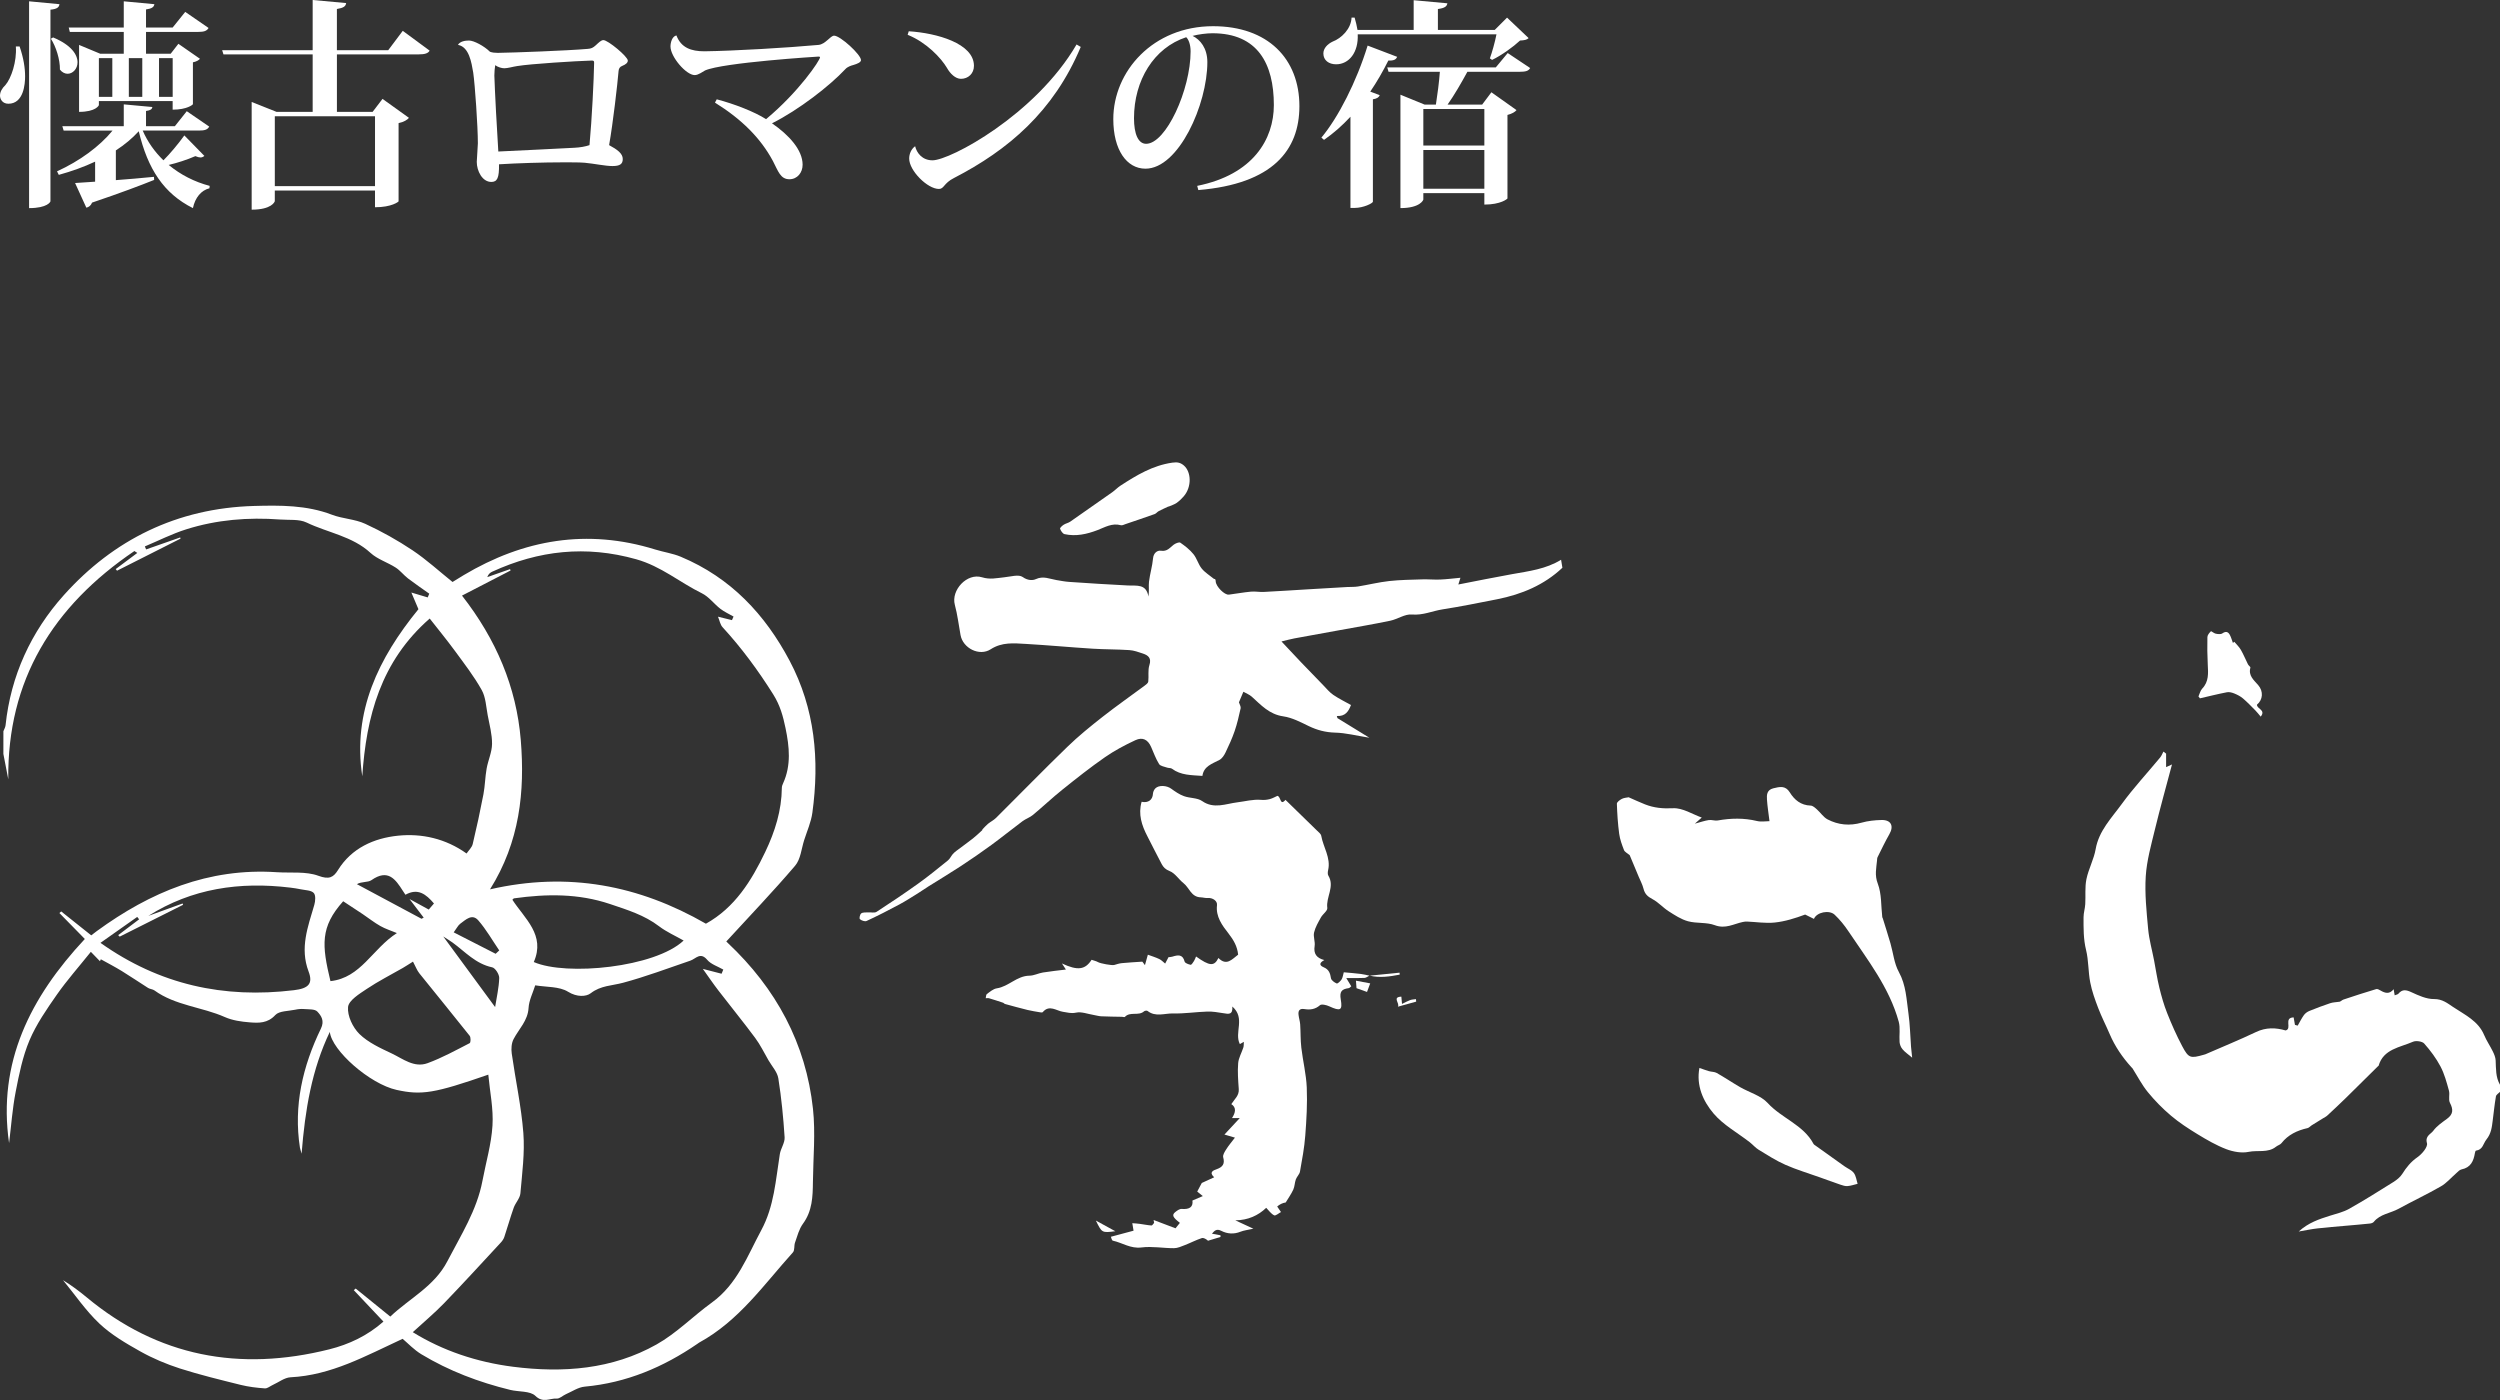 <svg width="150" height="84" viewBox="0 0 150 84" fill="none" xmlns="http://www.w3.org/2000/svg">
<rect x="0" y="0" width="150" height="84" fill="#333333" stroke="none"/>
<g clip-path="url(#clip0_59_645)">
<path d="M150 65.085C149.733 64.629 149.763 64.127 149.739 63.629C149.731 63.444 149.652 63.255 149.569 63.086C149.407 62.753 149.19 62.443 149.049 62.103C148.697 61.258 147.89 60.889 147.188 60.421C146.852 60.198 146.541 59.937 146.039 59.943C145.591 59.948 145.12 59.733 144.698 59.538C144.378 59.389 144.144 59.336 143.903 59.623C143.864 59.67 143.777 59.678 143.681 59.719C143.658 59.587 143.641 59.483 143.619 59.352C143.368 59.668 143.105 59.593 142.828 59.428C142.754 59.382 142.646 59.325 142.576 59.345C141.915 59.544 141.257 59.754 140.603 59.975C140.505 60.007 140.432 60.114 140.335 60.108C140.159 60.135 139.974 60.137 139.809 60.193C139.388 60.334 138.972 60.489 138.562 60.657C138.437 60.708 138.311 60.799 138.235 60.905C138.092 61.104 137.984 61.327 137.862 61.538C137.807 61.523 137.752 61.507 137.697 61.492C137.672 61.354 137.649 61.215 137.619 61.044C136.995 61.06 137.549 61.727 137.137 61.827C136.543 61.655 135.963 61.634 135.36 61.922C134.362 62.397 133.336 62.815 132.322 63.257C132.295 63.269 132.266 63.275 132.238 63.282C131.423 63.515 131.317 63.496 130.931 62.768C130.592 62.128 130.298 61.463 130.032 60.793C129.833 60.295 129.686 59.773 129.559 59.252C129.427 58.713 129.348 58.162 129.243 57.616C129.123 56.993 128.947 56.373 128.889 55.744C128.793 54.692 128.679 53.628 128.745 52.578C128.804 51.64 129.067 50.708 129.291 49.785C129.601 48.502 129.959 47.228 130.32 45.866C130.152 45.943 130.077 45.977 129.966 46.028V45.218C129.912 45.176 129.858 45.136 129.805 45.095C129.74 45.216 129.693 45.35 129.606 45.453C128.839 46.381 128.013 47.267 127.308 48.236C126.695 49.079 125.931 49.847 125.74 50.945C125.634 51.556 125.313 52.135 125.186 52.746C125.086 53.234 125.145 53.749 125.115 54.25C125.1 54.513 125.014 54.773 125.013 55.034C125.011 55.692 125.002 56.343 125.164 57C125.32 57.633 125.289 58.304 125.414 58.944C125.515 59.47 125.701 59.981 125.893 60.486C126.095 61.015 126.357 61.521 126.58 62.043C126.896 62.784 127.345 63.44 127.89 64.04C127.909 64.061 127.934 64.079 127.95 64.102C128.253 64.58 128.512 65.09 128.869 65.526C129.284 66.034 129.752 66.512 130.256 66.938C130.748 67.355 131.297 67.713 131.853 68.052C132.406 68.389 132.975 68.72 133.579 68.951C133.988 69.105 134.496 69.2 134.912 69.113C135.459 68.997 136.075 69.193 136.563 68.801C136.662 68.721 136.812 68.686 136.886 68.592C137.285 68.083 137.83 67.827 138.453 67.686C138.543 67.666 138.614 67.574 138.698 67.521C138.923 67.378 139.153 67.24 139.381 67.099C139.467 67.045 139.564 67.001 139.636 66.934C140.017 66.581 140.397 66.226 140.768 65.862C141.411 65.235 142.045 64.602 142.682 63.971C142.693 63.962 142.713 63.957 142.716 63.945C143.006 62.939 143.998 62.848 144.779 62.505C144.958 62.426 145.334 62.479 145.451 62.611C145.825 63.033 146.171 63.496 146.431 63.99C146.667 64.439 146.8 64.944 146.936 65.436C147.001 65.672 146.891 65.97 146.998 66.174C147.2 66.564 147.202 66.847 146.826 67.124C146.529 67.342 146.206 67.56 145.996 67.848C145.848 68.052 145.494 68.151 145.618 68.591C145.68 68.812 145.323 69.24 145.049 69.43C144.649 69.707 144.381 70.045 144.135 70.436C144.012 70.631 143.804 70.795 143.6 70.924C142.726 71.472 141.851 72.022 140.951 72.528C140.604 72.724 140.193 72.82 139.803 72.942C139.151 73.147 138.505 73.359 137.923 73.891C138.361 73.817 138.703 73.742 139.05 73.704C139.613 73.638 140.179 73.598 140.743 73.546C141.228 73.503 141.712 73.464 142.195 73.412C142.278 73.404 142.382 73.369 142.43 73.309C142.808 72.841 143.424 72.797 143.913 72.528C144.754 72.067 145.628 71.658 146.458 71.179C146.802 70.981 147.068 70.659 147.372 70.395C147.471 70.31 147.57 70.189 147.687 70.166C148.248 70.053 148.415 69.66 148.494 69.188C148.503 69.134 148.529 69.042 148.557 69.038C148.977 68.985 148.989 68.615 149.184 68.372C149.474 68.011 149.512 67.632 149.563 67.229C149.625 66.747 149.673 66.26 149.756 65.782C149.773 65.682 149.915 65.6 150.001 65.511L150 65.085Z" fill="white"/>
<path d="M82.168 58.539C81.996 58.504 81.825 58.459 81.652 58.437C81.316 58.395 80.978 58.37 80.627 58.337C80.578 58.506 80.566 58.655 80.494 58.767C80.426 58.873 80.258 59.03 80.202 59.008C80.061 58.95 79.876 58.816 79.858 58.691C79.812 58.392 79.731 58.165 79.419 58.035C79.123 57.911 79.178 57.756 79.459 57.604C78.988 57.481 78.805 57.221 78.878 56.761C78.919 56.496 78.785 56.203 78.845 55.948C78.918 55.633 79.096 55.336 79.255 55.046C79.367 54.842 79.661 54.647 79.638 54.478C79.548 53.825 80.098 53.199 79.703 52.542C79.65 52.456 79.664 52.312 79.689 52.205C79.856 51.462 79.396 50.838 79.275 50.15C79.254 50.03 79.112 49.926 79.013 49.828C78.386 49.212 77.755 48.6 77.129 47.991C76.794 48.377 76.872 47.808 76.646 47.75C76.526 47.803 76.364 47.898 76.189 47.946C76.027 47.988 75.846 48.008 75.679 47.992C75.181 47.947 74.711 48.084 74.234 48.141C73.562 48.222 72.831 48.56 72.126 48.062C71.841 47.862 71.388 47.898 71.035 47.768C70.759 47.668 70.506 47.492 70.268 47.319C70.006 47.127 69.528 47.09 69.319 47.305C69.24 47.385 69.183 47.517 69.177 47.627C69.158 47.989 68.897 48.194 68.497 48.108C68.282 48.853 68.504 49.525 68.845 50.18C69.134 50.735 69.407 51.297 69.703 51.848C69.802 52.033 69.926 52.166 70.179 52.265C70.505 52.391 70.722 52.763 71.015 52.994C71.364 53.27 71.468 53.822 72.044 53.84C72.186 53.845 72.329 53.893 72.468 53.88C72.758 53.857 73.051 54.053 73.02 54.31C72.938 55 73.332 55.525 73.713 56.011C74.023 56.408 74.241 56.796 74.288 57.28C73.923 57.551 73.598 57.983 73.105 57.479C72.853 57.993 72.577 57.97 71.763 57.389C71.723 57.48 71.694 57.576 71.641 57.659C71.585 57.747 71.491 57.896 71.44 57.888C71.306 57.863 71.101 57.787 71.077 57.694C70.96 57.239 70.67 57.295 70.334 57.401C70.253 57.427 70.162 57.424 70.111 57.43C70.034 57.578 69.971 57.697 69.909 57.814C69.794 57.724 69.692 57.607 69.562 57.545C69.343 57.44 69.107 57.369 68.871 57.282C68.813 57.492 68.767 57.658 68.697 57.909C68.588 57.761 68.535 57.692 68.54 57.699C68.094 57.73 67.703 57.75 67.314 57.788C67.16 57.803 67.007 57.852 66.859 57.897C66.719 57.941 66.023 57.808 65.888 57.731C65.769 57.662 65.626 57.635 65.495 57.588C65.112 58.186 64.664 58.252 63.717 57.808C63.811 57.952 63.869 58.042 63.954 58.172C63.479 58.232 63.025 58.277 62.576 58.35C62.303 58.394 62.038 58.539 61.767 58.541C61.005 58.551 60.523 59.194 59.804 59.301C59.592 59.334 59.396 59.508 59.212 59.642C59.156 59.684 59.164 59.807 59.143 59.894C59.209 59.892 59.279 59.877 59.339 59.894C59.626 59.979 59.908 60.072 60.192 60.166C60.231 60.179 60.258 60.228 60.297 60.238C60.749 60.362 61.199 60.486 61.654 60.598C61.898 60.657 62.149 60.694 62.397 60.737C62.451 60.746 62.539 60.758 62.562 60.731C62.961 60.256 63.385 60.653 63.786 60.71C64.048 60.748 64.266 60.822 64.563 60.758C64.888 60.688 65.265 60.84 65.62 60.898C65.774 60.923 65.926 60.972 66.08 60.978C66.493 60.998 66.907 60.999 67.32 61.008C67.379 61.009 67.468 61.042 67.492 61.016C67.805 60.674 68.316 60.976 68.644 60.679C68.686 60.641 68.813 60.625 68.851 60.655C69.33 61.038 69.882 60.793 70.391 60.807C71.073 60.824 71.758 60.715 72.442 60.694C72.761 60.684 73.085 60.742 73.403 60.792C73.694 60.838 73.98 60.914 73.94 60.391C74.746 61.097 74.04 61.943 74.39 62.644C74.458 62.605 74.523 62.57 74.631 62.51C74.621 62.641 74.632 62.749 74.602 62.846C74.501 63.163 74.316 63.471 74.29 63.792C74.247 64.306 74.29 64.829 74.326 65.346C74.354 65.738 74.074 65.941 73.879 66.248C74.191 66.448 74.138 66.75 73.92 67.084H74.387C74.049 67.447 73.787 67.729 73.466 68.073C73.722 68.15 73.854 68.187 74.096 68.258C73.906 68.51 73.724 68.72 73.578 68.952C73.484 69.099 73.355 69.299 73.392 69.437C73.501 69.833 73.368 70.023 72.988 70.157C72.828 70.213 72.507 70.323 72.85 70.637C72.591 70.756 72.351 70.867 72.108 70.978C72.033 71.12 71.939 71.295 71.833 71.493C71.892 71.542 71.991 71.621 72.169 71.765C71.938 71.864 71.764 71.938 71.546 72.032C71.6 72.429 71.357 72.573 70.903 72.536C70.779 72.526 70.627 72.634 70.518 72.723C70.3 72.896 70.359 73.038 70.794 73.372C70.687 73.506 70.579 73.639 70.531 73.698C70.049 73.517 69.632 73.358 69.215 73.199C69.226 73.256 69.237 73.314 69.248 73.372C69.195 73.427 69.138 73.533 69.09 73.529C68.857 73.514 68.628 73.463 68.397 73.433C68.245 73.412 68.091 73.403 67.938 73.391C67.961 73.529 67.984 73.668 68.013 73.842C67.608 73.951 67.177 74.067 66.653 74.206C66.671 74.244 66.703 74.427 66.775 74.442C67.348 74.567 67.835 74.932 68.494 74.847C69.129 74.766 69.79 74.893 70.44 74.891C70.659 74.891 70.884 74.785 71.096 74.704C71.435 74.572 71.758 74.402 72.102 74.288C72.213 74.251 72.367 74.341 72.481 74.444C72.731 74.37 72.98 74.294 73.23 74.218C73.23 74.184 73.229 74.151 73.229 74.117C73.062 74.085 72.895 74.053 72.717 74.021C72.859 73.861 72.979 73.698 73.276 73.85C73.644 74.037 74.035 74.064 74.438 73.9C74.633 73.822 74.855 73.801 75.202 73.722C74.797 73.535 74.475 73.387 74.118 73.22C74.883 73.213 75.494 72.93 75.973 72.469C76.125 72.622 76.259 72.826 76.451 72.921C76.536 72.963 76.738 72.785 76.859 72.722C76.749 72.558 76.625 72.393 76.635 72.385C76.778 72.269 76.939 72.178 77.144 72.147C77.298 71.89 77.475 71.643 77.598 71.374C77.684 71.186 77.679 70.961 77.75 70.765C77.81 70.598 77.97 70.459 77.999 70.292C78.126 69.578 78.262 68.86 78.316 68.138C78.39 67.179 78.446 66.214 78.406 65.255C78.373 64.453 78.173 63.66 78.079 62.857C78.025 62.397 78.042 61.928 78.011 61.465C77.998 61.272 77.933 61.082 77.912 60.889C77.884 60.649 77.965 60.497 78.258 60.544C78.604 60.6 78.912 60.565 79.199 60.312C79.291 60.23 79.587 60.3 79.752 60.377C80.418 60.682 80.562 60.636 80.446 59.965C80.366 59.503 80.494 59.347 80.919 59.289C80.979 59.28 81.029 59.213 81.076 59.178C80.972 59.007 80.881 58.858 80.776 58.683C81.198 58.683 81.533 58.693 81.866 58.675C81.97 58.67 82.069 58.586 82.17 58.537L82.168 58.539Z" fill="white"/>
<path d="M58.931 49.815C58.748 49.978 58.572 50.153 58.378 50.305C58.051 50.562 57.711 50.803 57.38 51.053C57.3 51.114 57.223 51.179 57.159 51.256C57.06 51.375 56.994 51.528 56.877 51.624C56.293 52.095 55.712 52.571 55.102 53.008C54.281 53.597 53.441 54.16 52.592 54.711C52.469 54.79 52.25 54.729 52.076 54.742C51.938 54.753 51.764 54.732 51.673 54.805C51.593 54.867 51.545 55.104 51.594 55.149C51.686 55.234 51.896 55.306 51.995 55.258C52.66 54.949 53.316 54.616 53.962 54.267C54.368 54.05 54.753 53.795 55.144 53.553C55.33 53.438 55.508 53.31 55.694 53.193C56.346 52.784 57.01 52.386 57.654 51.964C58.276 51.555 58.89 51.133 59.489 50.694C60.119 50.233 60.723 49.741 61.348 49.275C61.541 49.13 61.789 49.052 61.974 48.898C62.578 48.396 63.148 47.855 63.762 47.364C64.59 46.7 65.425 46.039 66.297 45.433C66.867 45.038 67.492 44.704 68.126 44.41C68.563 44.207 68.875 44.385 69.065 44.813C69.219 45.16 69.345 45.523 69.545 45.843C69.621 45.967 69.863 45.996 70.034 46.059C70.125 46.09 70.246 46.071 70.316 46.122C70.849 46.523 71.482 46.505 72.145 46.554C72.222 45.976 72.724 45.829 73.166 45.596C73.324 45.512 73.448 45.322 73.529 45.154C73.732 44.733 73.927 44.305 74.078 43.867C74.231 43.419 74.337 42.959 74.438 42.498C74.46 42.395 74.376 42.272 74.336 42.139C74.412 41.958 74.502 41.744 74.603 41.505C74.773 41.602 74.965 41.675 75.106 41.8C75.665 42.304 76.154 42.861 77.002 42.982C77.532 43.06 78.041 43.33 78.531 43.568C79.032 43.808 79.528 43.941 80.1 43.957C80.745 43.972 81.384 44.14 82.162 44.264C81.451 43.828 80.848 43.457 80.246 43.087C80.234 43.045 80.223 43.002 80.21 42.96C80.72 42.989 80.912 42.686 81.059 42.301C80.716 42.108 80.339 41.926 79.998 41.694C79.77 41.538 79.591 41.316 79.397 41.116C78.947 40.655 78.499 40.192 78.054 39.726C77.682 39.336 77.315 38.941 76.889 38.488C77.194 38.414 77.426 38.348 77.662 38.304C78.576 38.134 79.491 37.972 80.404 37.805C81.409 37.622 82.419 37.451 83.419 37.243C83.86 37.149 84.297 36.833 84.712 36.87C85.377 36.929 85.939 36.658 86.549 36.563C87.646 36.392 88.735 36.171 89.824 35.956C91.304 35.663 92.651 35.099 93.744 34.065C93.726 33.953 93.704 33.821 93.665 33.585C92.757 34.146 91.731 34.27 90.719 34.45C89.666 34.638 88.619 34.853 87.5 35.07C87.549 34.914 87.574 34.832 87.626 34.666C87.2 34.706 86.807 34.756 86.413 34.773C86.058 34.788 85.7 34.751 85.344 34.762C84.68 34.783 84.014 34.79 83.356 34.862C82.723 34.933 82.102 35.087 81.472 35.19C81.259 35.224 81.037 35.209 80.819 35.222C80.035 35.267 79.252 35.314 78.468 35.36C77.588 35.413 76.709 35.471 75.83 35.516C75.572 35.529 75.311 35.475 75.055 35.499C74.613 35.54 74.175 35.622 73.734 35.678C73.475 35.711 72.968 35.204 72.943 34.894C72.936 34.812 72.942 34.728 72.84 34.735C72.59 34.529 72.301 34.356 72.102 34.112C71.896 33.857 71.814 33.506 71.608 33.251C71.392 32.983 71.106 32.76 70.819 32.56C70.749 32.512 70.528 32.602 70.42 32.683C70.188 32.856 70.041 33.105 69.651 33.044C69.438 33.012 69.212 33.179 69.183 33.5C69.141 33.971 68.996 34.432 68.94 34.902C68.907 35.177 68.962 35.462 68.905 35.794C68.776 35.014 68.197 35.155 67.688 35.129C66.513 35.071 65.339 34.995 64.166 34.915C63.903 34.899 63.64 34.846 63.378 34.802C62.974 34.735 62.6 34.54 62.151 34.747C61.954 34.837 61.657 34.833 61.359 34.619C61.122 34.449 60.623 34.602 60.244 34.639C59.803 34.683 59.403 34.786 58.921 34.637C58.017 34.36 57.054 35.411 57.29 36.289C57.449 36.884 57.523 37.5 57.633 38.107C57.773 38.889 58.76 39.398 59.442 38.956C60.125 38.514 60.837 38.595 61.557 38.635C62.895 38.712 64.23 38.838 65.567 38.922C66.297 38.968 67.031 38.957 67.76 39.006C68.035 39.023 68.307 39.125 68.572 39.212C68.909 39.325 69.097 39.495 68.963 39.91C68.865 40.216 68.935 40.569 68.896 40.898C68.885 40.987 68.762 41.077 68.672 41.144C67.833 41.766 66.976 42.366 66.155 43.01C65.427 43.581 64.704 44.167 64.043 44.809C62.596 46.21 61.192 47.653 59.764 49.072C59.623 49.212 59.432 49.304 59.276 49.431C59.156 49.531 59.055 49.652 58.946 49.764C58.941 49.777 58.936 49.796 58.931 49.815Z" fill="white"/>
<path d="M114.73 63.461C114.703 63.208 114.677 63.009 114.662 62.809C114.612 62.141 114.601 61.468 114.507 60.806C114.388 59.966 114.368 59.113 113.93 58.317C113.649 57.806 113.594 57.179 113.429 56.607C113.283 56.104 113.123 55.605 112.969 55.105C112.96 55.077 112.939 55.053 112.936 55.026C112.858 54.351 112.903 53.634 112.666 53.016C112.472 52.514 112.578 52.094 112.621 51.635C112.628 51.565 112.625 51.486 112.656 51.426C112.886 50.965 113.107 50.498 113.363 50.05C113.645 49.558 113.466 49.188 112.892 49.2C112.489 49.209 112.076 49.252 111.691 49.361C110.974 49.564 110.295 49.496 109.657 49.165C109.408 49.036 109.24 48.764 109.021 48.57C108.912 48.472 108.773 48.342 108.645 48.336C108.048 48.318 107.664 47.991 107.386 47.54C107.122 47.115 106.774 47.207 106.396 47.299C106.011 47.396 105.999 47.689 106.018 47.974C106.044 48.371 106.108 48.766 106.169 49.27C105.948 49.27 105.669 49.322 105.42 49.261C104.631 49.07 103.85 49.088 103.06 49.229C102.89 49.258 102.7 49.178 102.528 49.204C102.279 49.241 102.039 49.327 101.69 49.42C101.87 49.261 101.999 49.149 102.106 49.054C101.551 48.858 100.956 48.464 100.384 48.494C99.775 48.525 99.242 48.475 98.701 48.262C98.368 48.132 98.044 47.977 97.719 47.836C97.608 47.859 97.444 47.865 97.313 47.931C97.189 47.996 97.01 48.126 97.013 48.223C97.031 48.825 97.071 49.43 97.151 50.027C97.196 50.362 97.318 50.691 97.441 51.008C97.484 51.117 97.637 51.187 97.781 51.309C97.94 51.69 98.13 52.142 98.319 52.596C98.42 52.837 98.547 53.072 98.611 53.324C98.686 53.624 98.846 53.791 99.138 53.942C99.494 54.126 99.77 54.451 100.112 54.671C100.481 54.907 100.864 55.161 101.279 55.275C101.798 55.417 102.396 55.325 102.888 55.511C103.527 55.752 104.015 55.436 104.564 55.32C104.649 55.301 104.738 55.29 104.825 55.294C105.377 55.317 105.938 55.409 106.481 55.352C107.105 55.288 107.715 55.093 108.309 54.873C108.483 54.959 108.657 55.045 108.837 55.134C108.997 54.729 109.759 54.578 110.08 54.884C110.388 55.175 110.661 55.512 110.896 55.863C112.056 57.597 113.363 59.259 113.923 61.299C114.029 61.684 113.943 62.119 113.975 62.528C113.987 62.675 114.054 62.842 114.151 62.955C114.291 63.124 114.483 63.253 114.73 63.461Z" fill="white"/>
<path d="M101.965 64.076C101.766 65.135 102.185 66.067 102.811 66.807C103.393 67.496 104.254 67.966 104.988 68.536C105.173 68.681 105.327 68.87 105.526 68.99C106.05 69.309 106.571 69.644 107.133 69.892C107.795 70.185 108.497 70.391 109.182 70.637C109.598 70.785 110.012 70.941 110.431 71.082C110.568 71.129 110.719 71.178 110.858 71.164C111.06 71.148 111.257 71.076 111.457 71.029C111.386 70.808 111.362 70.557 111.23 70.379C111.101 70.205 110.858 70.111 110.669 69.977C110.091 69.566 109.515 69.155 108.939 68.742C108.892 68.71 108.834 68.676 108.809 68.63C108.207 67.492 106.895 67.096 106.063 66.182C105.66 65.738 104.963 65.549 104.409 65.23C103.935 64.956 103.481 64.648 103.005 64.379C102.871 64.303 102.688 64.313 102.532 64.269C102.345 64.214 102.163 64.144 101.965 64.076Z" fill="white"/>
<path d="M70.119 30.395C70.278 30.325 70.452 30.274 70.59 30.179C70.753 30.067 70.9 29.925 71.028 29.776C71.519 29.201 71.471 28.314 71.04 27.936C70.834 27.757 70.644 27.714 70.338 27.759C69.158 27.929 68.193 28.514 67.238 29.133C67.059 29.248 66.912 29.409 66.738 29.532C65.9 30.125 65.059 30.715 64.215 31.299C64.097 31.38 63.941 31.406 63.82 31.485C63.728 31.545 63.586 31.675 63.605 31.725C63.652 31.852 63.761 32.024 63.876 32.049C64.557 32.198 65.205 32.052 65.847 31.808C66.291 31.638 66.724 31.366 67.251 31.513C67.331 31.537 67.441 31.476 67.534 31.445C68.118 31.247 68.702 31.05 69.282 30.843C69.372 30.811 69.434 30.714 69.521 30.669C69.711 30.569 69.909 30.482 70.103 30.39C70.109 30.391 70.115 30.393 70.119 30.395Z" fill="white"/>
<path d="M133.975 38.574C133.916 38.418 133.873 38.253 133.796 38.105C133.693 37.905 133.555 37.855 133.338 38.005C133.246 38.068 133.073 38.047 132.944 38.021C132.838 38.001 132.676 37.856 132.655 37.875C132.559 37.971 132.447 38.102 132.444 38.223C132.431 38.775 132.437 39.329 132.466 39.881C132.492 40.394 132.538 40.895 132.131 41.32C132.017 41.441 131.98 41.629 131.908 41.786C131.937 41.824 131.966 41.862 131.996 41.9C132.536 41.776 133.074 41.64 133.618 41.535C133.756 41.508 133.926 41.555 134.062 41.61C134.245 41.685 134.43 41.78 134.578 41.906C134.84 42.13 135.08 42.38 135.322 42.626C135.429 42.733 135.522 42.856 135.642 42.998C135.974 42.591 135.399 42.536 135.419 42.279C135.775 41.987 135.816 41.484 135.494 41.11C135.231 40.803 134.889 40.54 135.024 40.062C135.038 40.012 134.916 39.935 134.878 39.859C134.733 39.57 134.613 39.269 134.451 38.99C134.35 38.813 134.192 38.667 134.06 38.508C134.032 38.53 134.004 38.552 133.975 38.574Z" fill="white"/>
<path d="M81.391 59.291C81.582 59.359 81.782 59.43 82.021 59.517C82.071 59.38 82.139 59.199 82.213 59.003C81.889 58.942 81.615 58.891 81.357 58.841C81.369 58.995 81.38 59.15 81.391 59.291Z" fill="white"/>
<path d="M65.752 73.234C66.115 73.976 66.115 73.976 66.92 73.874C66.511 73.65 66.15 73.452 65.752 73.234Z" fill="white"/>
<path d="M84.121 60.235C84.104 60.039 84.093 59.921 84.081 59.798C83.508 59.826 84.005 60.2 83.874 60.402C84.24 60.301 84.605 60.199 84.971 60.098C84.966 60.048 84.962 59.999 84.957 59.947C84.841 59.966 84.719 59.966 84.611 60.004C84.459 60.058 84.317 60.141 84.121 60.235Z" fill="white"/>
<path d="M82.165 58.535C82.782 58.686 83.383 58.593 83.983 58.478C83.98 58.438 83.977 58.401 83.974 58.36C83.374 58.421 82.773 58.482 82.17 58.541C82.168 58.539 82.165 58.535 82.165 58.535Z" fill="white"/>
<path d="M1.176 2.788C1.414 3.475 1.506 4.083 1.506 4.585C1.506 5.022 1.427 6.224 0.502 6.224C0.145 6.224 0 5.946 0 5.735C0 5.511 0.132 5.285 0.317 5.113C0.674 4.705 1.017 3.687 0.951 2.788H1.176ZM1.745 0.079L3.568 0.251C3.542 0.436 3.436 0.54 3.027 0.581V12.078C3.027 12.104 2.855 12.487 1.745 12.487L1.745 0.079ZM3.185 2.245C4.295 2.708 4.652 3.289 4.652 3.74C4.652 4.136 4.361 4.426 4.057 4.426C3.899 4.426 3.727 4.347 3.595 4.175C3.608 3.581 3.357 2.788 3.053 2.325L3.185 2.245ZM8.563 7.835C8.854 8.51 9.276 9.103 9.806 9.619C10.202 9.223 10.691 8.642 11.061 8.126L12.263 9.355C12.196 9.407 12.131 9.448 12.025 9.448C11.946 9.448 11.853 9.421 11.722 9.368C11.206 9.592 10.625 9.778 10.122 9.896C10.823 10.478 11.668 10.914 12.58 11.152L12.567 11.297C12.078 11.416 11.707 11.852 11.575 12.487C9.831 11.615 8.866 10.148 8.325 7.875C7.941 8.298 7.479 8.682 6.951 9.025V10.808C7.664 10.755 8.444 10.689 9.237 10.61L9.25 10.795C8.431 11.125 7.242 11.575 5.524 12.156C5.457 12.329 5.325 12.434 5.18 12.46L4.505 10.981C4.796 10.967 5.206 10.94 5.707 10.901V9.699C5.034 10.016 4.294 10.28 3.527 10.492L3.422 10.28C4.783 9.66 5.972 8.788 6.752 7.836H3.819L3.74 7.572H7.426V6.262L9.144 6.421C9.118 6.554 9.039 6.619 8.761 6.659V7.571H10.493L11.206 6.672L12.554 7.597C12.448 7.782 12.29 7.834 11.919 7.834H8.563V7.835ZM4.189 1.915L4.123 1.651H7.426V0.079L9.263 0.251C9.237 0.423 9.117 0.515 8.761 0.567V1.651H10.36L11.114 0.713L12.514 1.678C12.408 1.862 12.236 1.915 11.88 1.915H8.761V3.224H10.241L10.703 2.628L11.998 3.527C11.932 3.607 11.787 3.699 11.575 3.739V6.25C11.575 6.276 11.231 6.58 10.359 6.58V6.065H5.933V6.303C5.933 6.329 5.748 6.712 4.744 6.712V2.695L6.013 3.224H7.426V1.915H4.189ZM5.933 5.814H6.739V3.488H5.933V5.814ZM8.537 3.487H7.73V5.813H8.537V3.487ZM10.361 3.487H9.541V5.813H10.361V3.487Z" fill="white"/>
<path d="M24.166 1.85L25.778 3.039C25.686 3.198 25.501 3.263 25.118 3.263H20.215V6.713H22.356L22.951 5.933L24.536 7.07C24.443 7.189 24.232 7.321 23.915 7.387V12.079C23.915 12.104 23.505 12.435 22.5 12.435V11.431H16.488V12.065C16.488 12.104 16.303 12.58 15.1 12.58V6.118L16.594 6.713H18.76V3.263H13.408L13.329 3.012H18.76V0L20.769 0.184C20.743 0.383 20.611 0.475 20.214 0.54V3.012H23.293L24.166 1.85ZM22.501 6.976H16.489V11.166H22.501V6.976Z" fill="white"/>
<path d="M27.481 2.683C27.613 2.484 27.89 2.432 28.142 2.432C28.432 2.432 29.053 2.762 29.397 3.105C29.542 3.158 29.701 3.172 29.872 3.172C30.837 3.158 34.022 3.04 35.251 2.934C35.475 2.92 35.581 2.868 35.754 2.71C35.925 2.551 36.07 2.406 36.203 2.406C36.48 2.406 37.669 3.397 37.669 3.634C37.669 3.767 37.538 3.872 37.339 3.951C37.194 4.004 37.128 4.109 37.115 4.255C37.048 5.048 36.784 7.36 36.547 8.708C37.036 8.972 37.366 9.21 37.366 9.541C37.366 9.845 37.194 9.963 36.745 9.963C36.322 9.963 35.661 9.819 35.093 9.766C34.777 9.74 34.34 9.74 33.838 9.74C32.596 9.74 30.984 9.792 29.941 9.858C29.954 10.677 29.835 10.916 29.478 10.916C28.936 10.916 28.606 10.255 28.606 9.714C28.606 9.555 28.672 8.789 28.672 8.603C28.672 7.599 28.5 5.102 28.394 4.361C28.289 3.741 28.144 2.829 27.496 2.696L27.481 2.683ZM35.37 8.708C35.515 7.136 35.633 4.731 35.647 3.779C35.647 3.673 35.633 3.633 35.515 3.633C34.564 3.66 31.815 3.832 31.035 3.963C30.758 4.004 30.468 4.096 30.256 4.096C30.11 4.096 29.872 4.03 29.713 3.911C29.687 4.096 29.661 4.294 29.661 4.532C29.687 5.391 29.82 7.915 29.899 9.091C31.26 9.023 33.586 8.918 34.458 8.866C34.788 8.853 35.145 8.788 35.37 8.708Z" fill="white"/>
<path d="M43.005 5.959C44.062 6.237 45.251 6.698 45.965 7.149C47.933 5.51 49.202 3.62 49.202 3.436C49.202 3.409 49.175 3.395 49.109 3.395C49.083 3.395 43.374 3.751 42.303 4.228C42.172 4.294 41.907 4.506 41.683 4.506C41.168 4.506 40.229 3.409 40.229 2.787C40.229 2.562 40.322 2.179 40.586 2.126C40.864 2.866 41.471 3.078 42.264 3.078C44.088 3.052 47.232 2.866 49.109 2.695C49.532 2.655 49.822 2.14 50.047 2.14C50.418 2.14 51.659 3.276 51.659 3.606C51.659 3.739 51.434 3.831 51.21 3.897C51.064 3.936 50.853 4.002 50.721 4.148C49.796 5.139 47.933 6.593 46.32 7.399C47.338 8.099 48.157 8.998 48.157 9.883C48.157 10.358 47.84 10.755 47.364 10.755C46.823 10.755 46.69 10.266 46.374 9.659C45.634 8.284 44.51 7.161 42.898 6.157L43.005 5.959Z" fill="white"/>
<path d="M54.525 1.876C56.203 1.981 58.437 2.603 58.437 3.951C58.437 4.413 58.092 4.73 57.656 4.73C57.326 4.73 57.009 4.414 56.823 4.084C56.467 3.476 55.581 2.538 54.459 2.088L54.525 1.876ZM64.845 2.815C63.22 6.7 60.471 9.012 57.247 10.676C56.613 10.994 56.652 11.337 56.335 11.337C55.648 11.337 54.551 10.24 54.551 9.514C54.551 9.236 54.67 8.946 54.908 8.773C55.001 9.171 55.331 9.619 55.951 9.619C57.009 9.619 62.136 6.884 64.594 2.668L64.845 2.815Z" fill="white"/>
<path d="M71.832 11.152C75.189 10.478 76.431 8.352 76.431 6.303C76.431 3.832 75.467 1.995 72.745 1.995C72.4 1.995 71.899 2.06 71.555 2.153C72.017 2.378 72.441 2.893 72.441 3.726C72.441 6.263 70.722 10.121 68.727 10.121C67.604 10.121 66.798 8.998 66.798 7.148C66.798 4.281 69.177 1.572 72.784 1.572C76.074 1.572 77.964 3.528 77.964 6.369C77.964 8.998 76.379 11.034 71.899 11.404L71.832 11.152ZM71.172 2.233C69.23 2.868 68.04 4.823 68.04 7.095C68.04 8.033 68.291 8.628 68.767 8.628C69.957 8.628 71.436 5.39 71.436 3.078C71.436 2.683 71.317 2.364 71.172 2.233Z" fill="white"/>
<path d="M79.283 8.258C80.3 7.043 81.397 4.888 82.058 2.735L83.829 3.41C83.762 3.567 83.644 3.646 83.3 3.634C82.969 4.295 82.613 4.915 82.216 5.497L82.784 5.709C82.744 5.827 82.626 5.92 82.374 5.959V12.104C82.361 12.197 81.807 12.475 81.278 12.475H81.027V7.004C80.525 7.546 79.996 8.009 79.441 8.392L79.283 8.258ZM89.392 3.502C89.524 3.145 89.695 2.537 89.788 2.061H81.463C81.516 3.13 80.948 3.858 80.168 3.858C79.732 3.858 79.402 3.62 79.402 3.21C79.402 2.894 79.653 2.643 79.957 2.497C80.485 2.299 81.067 1.731 81.094 1.057H81.278C81.357 1.321 81.41 1.572 81.45 1.797H84.82V0.013L86.842 0.198C86.815 0.383 86.683 0.488 86.274 0.541V1.797H89.683L90.423 1.057L91.718 2.286C91.612 2.391 91.467 2.418 91.203 2.432C90.793 2.815 90.08 3.33 89.525 3.594L89.392 3.502ZM90.462 3.183L91.809 4.082C91.717 4.254 91.546 4.307 91.189 4.307H88.043C87.713 4.915 87.251 5.721 86.854 6.276H88.929L89.484 5.536L90.991 6.606C90.911 6.712 90.713 6.831 90.448 6.896V11.904C90.448 11.931 90.052 12.275 89.061 12.275V11.588H85.4V11.972C85.4 11.998 85.216 12.486 84.026 12.486V5.682L85.48 6.277H86.154C86.247 5.695 86.352 4.876 86.392 4.308H83.313L83.234 4.044H89.748L90.462 3.183ZM89.061 6.54H85.4V8.733H89.061V6.54ZM85.4 11.325H89.061V8.999H85.4V11.325Z" fill="white"/>
<path d="M0.203 45.237C0.301 45.744 0.399 46.251 0.497 46.76C0.428 40.816 3.171 36.374 8.064 33.062C8.122 33.099 8.18 33.138 8.239 33.176C7.807 33.498 7.375 33.821 6.943 34.144C6.969 34.178 6.996 34.211 7.021 34.243C8.292 33.601 9.562 32.959 10.832 32.318C10.825 32.295 10.818 32.271 10.812 32.247C10.131 32.487 9.449 32.727 8.767 32.965C8.741 32.905 8.716 32.845 8.691 32.785C9.517 32.438 10.322 32.028 11.175 31.759C13.003 31.182 14.895 31.027 16.811 31.171C17.345 31.212 17.948 31.136 18.396 31.352C19.667 31.965 21.14 32.169 22.23 33.173C22.645 33.555 23.249 33.739 23.739 34.053C24.013 34.228 24.217 34.503 24.476 34.703C24.892 35.021 25.329 35.316 25.756 35.621C25.726 35.696 25.694 35.77 25.663 35.845C25.342 35.749 25.019 35.653 24.682 35.552C24.808 35.85 24.955 36.197 25.106 36.552C22.713 39.484 21.145 42.694 21.737 46.578C21.975 43.005 22.844 39.679 25.783 37.112C26.268 37.732 26.805 38.386 27.304 39.066C27.862 39.828 28.445 40.582 28.902 41.4C29.147 41.839 29.164 42.401 29.262 42.912C29.37 43.485 29.529 44.063 29.523 44.637C29.517 45.131 29.285 45.62 29.197 46.118C29.107 46.627 29.102 47.151 29.006 47.657C28.815 48.657 28.6 49.653 28.363 50.643C28.314 50.848 28.121 51.022 27.994 51.21C26.744 50.315 25.305 49.994 23.875 50.142C22.434 50.291 21.096 50.885 20.28 52.201C20.009 52.641 19.749 52.787 19.106 52.548C18.356 52.271 17.45 52.388 16.613 52.333C12.506 52.059 9.011 53.532 5.816 55.86C5.706 55.94 5.6 56.024 5.474 56.121C4.865 55.635 4.269 55.161 3.673 54.686C3.636 54.719 3.6 54.751 3.564 54.782C4.075 55.305 4.587 55.827 5.09 56.339C1.813 59.847 -0.153 63.757 0.545 68.587C0.672 67.558 0.744 66.521 0.941 65.506C1.143 64.461 1.358 63.395 1.77 62.418C2.18 61.452 2.798 60.557 3.409 59.683C4.026 58.802 4.747 57.989 5.451 57.11C5.663 57.329 5.83 57.501 5.997 57.673C6.014 57.634 6.032 57.596 6.05 57.556C6.472 57.791 6.902 58.013 7.314 58.266C7.845 58.591 8.356 58.943 8.883 59.275C8.997 59.347 9.16 59.348 9.267 59.426C10.524 60.336 12.118 60.414 13.498 61.027C13.949 61.226 14.478 61.302 14.979 61.341C15.526 61.385 16.06 61.403 16.52 60.901C16.75 60.652 17.297 60.67 17.705 60.584C17.878 60.546 18.063 60.527 18.239 60.542C18.515 60.566 18.887 60.535 19.037 60.692C19.278 60.946 19.482 61.249 19.254 61.718C18.159 63.977 17.608 66.343 17.995 68.854C18.006 68.917 18.029 68.978 18.096 69.223C18.304 66.585 18.707 64.17 19.789 61.913C19.907 63.033 22.191 65.04 23.795 65.394C25.302 65.725 26.074 65.598 29.298 64.479C29.394 65.51 29.612 66.531 29.549 67.534C29.482 68.648 29.155 69.746 28.947 70.851C28.614 72.613 27.654 74.11 26.839 75.68C26.058 77.184 24.575 77.896 23.417 78.995C22.666 78.386 22.004 77.849 21.342 77.312C21.304 77.345 21.266 77.378 21.227 77.41C21.808 78.026 22.388 78.639 23.007 79.296C22.033 80.151 20.94 80.662 19.761 80.959C14.369 82.312 9.483 81.395 5.207 77.845C4.755 77.47 4.285 77.118 3.781 76.81C4.503 77.688 5.145 78.641 5.968 79.418C6.676 80.085 7.558 80.602 8.423 81.087C9.169 81.505 9.977 81.845 10.795 82.109C11.992 82.492 13.219 82.788 14.441 83.093C14.912 83.209 15.404 83.269 15.891 83.303C16.047 83.315 16.216 83.162 16.381 83.089C16.728 82.932 17.073 82.656 17.429 82.637C19.877 82.514 21.924 81.362 24.157 80.329C24.474 80.595 24.84 80.989 25.286 81.258C26.936 82.253 28.731 82.934 30.614 83.394C31.124 83.519 31.811 83.448 32.12 83.75C32.586 84.205 32.987 83.886 33.404 83.914C33.578 83.927 33.763 83.737 33.95 83.654C34.324 83.491 34.692 83.234 35.081 83.199C37.593 82.969 39.801 82.029 41.833 80.637C41.871 80.611 41.906 80.579 41.947 80.557C44.337 79.252 45.831 77.076 47.574 75.144C47.693 75.012 47.633 74.743 47.702 74.552C47.839 74.168 47.94 73.747 48.177 73.425C48.739 72.66 48.766 71.799 48.775 70.927C48.791 69.461 48.935 67.983 48.779 66.534C48.357 62.617 46.575 59.309 43.656 56.566C43.589 56.504 43.531 56.435 43.58 56.486C44.975 54.965 46.387 53.492 47.705 51.946C48.04 51.554 48.083 50.928 48.25 50.407C48.425 49.861 48.666 49.323 48.742 48.764C49.176 45.603 48.903 42.523 47.374 39.639C45.908 36.874 43.853 34.663 40.845 33.404C40.362 33.202 39.821 33.127 39.315 32.971C35.227 31.704 31.419 32.367 27.822 34.508C27.582 34.652 27.346 34.8 27.152 34.919C26.347 34.273 25.597 33.584 24.756 33.02C23.857 32.42 22.898 31.882 21.91 31.427C21.295 31.143 20.554 31.128 19.914 30.883C18.398 30.303 16.812 30.314 15.242 30.358C10.626 30.487 6.807 32.385 3.833 35.705C1.858 37.908 0.644 40.552 0.334 43.515C0.321 43.638 0.249 43.755 0.204 43.876L0.203 45.237ZM24.57 53.941C24.854 54.313 25.137 54.686 25.422 55.058C25.378 55.081 25.333 55.104 25.29 55.126C23.997 54.435 22.706 53.743 21.414 53.05C21.691 52.882 22.075 52.958 22.288 52.808C23.287 52.111 23.729 52.759 24.176 53.458C24.225 53.534 24.276 53.609 24.326 53.685C25.07 53.268 25.56 53.647 26.038 54.209C25.911 54.357 25.786 54.501 25.725 54.573C25.293 54.336 24.931 54.138 24.57 53.941ZM24.767 79.931C25.421 79.33 26.067 78.791 26.645 78.194C27.798 76.999 28.916 75.775 30.044 74.558C30.136 74.461 30.219 74.34 30.26 74.215C30.454 73.634 30.618 73.042 30.823 72.464C30.929 72.166 31.198 71.898 31.224 71.602C31.328 70.397 31.492 69.177 31.401 67.98C31.278 66.384 30.929 64.804 30.705 63.215C30.665 62.931 30.686 62.592 30.815 62.346C31.136 61.733 31.67 61.241 31.714 60.476C31.74 60.02 31.973 59.573 32.113 59.12C32.778 59.232 33.559 59.178 34.085 59.506C34.614 59.836 35.171 59.805 35.442 59.595C36.047 59.127 36.721 59.145 37.383 58.966C38.75 58.599 40.08 58.096 41.421 57.639C41.754 57.526 42.016 57.097 42.433 57.59C42.66 57.86 43.071 57.985 43.398 58.175C43.364 58.259 43.33 58.341 43.295 58.424C42.961 58.337 42.625 58.251 42.171 58.134C42.513 58.611 42.798 59.034 43.11 59.438C43.838 60.386 44.595 61.311 45.306 62.269C45.618 62.687 45.847 63.164 46.109 63.617C46.317 63.976 46.639 64.32 46.7 64.703C46.886 65.873 47.001 67.057 47.077 68.239C47.098 68.568 46.844 68.905 46.789 69.251C46.541 70.802 46.452 72.379 45.673 73.819C44.837 75.366 44.239 77.049 42.703 78.159C41.581 78.972 40.594 79.992 39.393 80.667C36.733 82.164 33.788 82.388 30.789 82.006C28.604 81.728 26.555 81.039 24.767 79.931ZM29.401 53.361C31.186 50.511 31.499 47.495 31.247 44.41C30.986 41.225 29.767 38.354 27.72 35.736C28.748 35.205 29.69 34.718 30.634 34.231C30.623 34.203 30.614 34.175 30.604 34.148L29.236 34.627C29.305 34.437 29.416 34.355 29.54 34.298C32.321 33.023 35.157 32.708 38.171 33.555C39.669 33.975 40.785 34.945 42.112 35.597C42.536 35.805 42.839 36.232 43.223 36.529C43.461 36.713 43.748 36.84 44.013 36.993C43.981 37.064 43.949 37.137 43.918 37.208C43.647 37.14 43.377 37.074 43.079 37.001C43.175 37.227 43.21 37.475 43.354 37.632C44.5 38.88 45.486 40.222 46.388 41.654C46.816 42.336 46.982 42.974 47.131 43.684C47.363 44.804 47.481 45.915 46.984 47.004C46.946 47.085 46.911 47.177 46.911 47.264C46.899 48.626 46.5 49.892 45.915 51.116C45.084 52.854 44.089 54.459 42.355 55.422C38.329 53.108 34.076 52.289 29.401 53.361ZM8.9 54.953C11.511 53.303 14.384 52.889 17.417 53.257C17.629 53.283 17.843 53.315 18.053 53.359C18.32 53.415 18.666 53.413 18.821 53.575C18.953 53.711 18.924 54.065 18.858 54.293C18.475 55.605 17.98 56.877 18.515 58.29C18.795 59.028 18.505 59.308 17.634 59.412C13.433 59.921 9.579 59.091 6.028 56.571C6.805 56.021 7.519 55.518 8.233 55.015C8.271 55.062 8.309 55.111 8.348 55.159C7.928 55.475 7.509 55.792 7.091 56.109C7.121 56.138 7.151 56.169 7.181 56.199C8.449 55.563 9.717 54.925 10.985 54.289L10.956 54.209C10.27 54.456 9.585 54.704 8.9 54.953ZM30.743 53.986C30.777 53.956 30.809 53.904 30.846 53.9C32.788 53.629 34.703 53.602 36.602 54.242C37.638 54.592 38.665 54.904 39.546 55.578C39.991 55.917 40.524 56.15 41.018 56.432C39.311 58.045 33.98 58.577 32.027 57.722C32.74 56.101 31.484 55.126 30.743 53.986ZM24.779 57.697C24.944 58.007 25.021 58.225 25.159 58.397C26.162 59.649 27.182 60.888 28.178 62.145C28.256 62.243 28.247 62.554 28.18 62.589C27.351 63.015 26.528 63.47 25.654 63.79C24.852 64.084 24.179 63.53 23.508 63.21C22.823 62.887 22.09 62.553 21.567 62.041C21.163 61.644 20.835 60.949 20.883 60.422C20.919 60.025 21.567 59.629 22.012 59.331C22.7 58.869 23.448 58.493 24.17 58.077C24.363 57.965 24.55 57.839 24.779 57.697ZM20.591 54.075C20.989 54.338 21.377 54.588 21.761 54.846C22.115 55.083 22.45 55.353 22.82 55.561C23.131 55.737 23.482 55.846 23.814 55.984C22.337 56.932 21.658 58.67 19.827 58.868C19.308 56.712 19.206 55.622 20.591 54.075ZM29.707 60.425C28.706 59.062 27.711 57.708 26.595 56.188C26.896 56.384 27.029 56.463 27.153 56.553C27.907 57.1 28.532 57.827 29.53 58.039C29.719 58.08 29.959 58.463 29.953 58.681C29.935 59.265 29.797 59.845 29.707 60.425ZM29.954 57.025C29.883 57.093 29.81 57.16 29.739 57.227C28.892 56.795 28.046 56.362 27.222 55.941C27.401 55.7 27.481 55.524 27.617 55.422C27.94 55.188 28.324 54.793 28.7 55.225C29.178 55.776 29.542 56.422 29.954 57.025Z" fill="white"/>
</g>
<defs>
<clipPath id="clip0_59_645">
<rect width="150" height="83.996" fill="white"/>
</clipPath>
</defs>
</svg>
